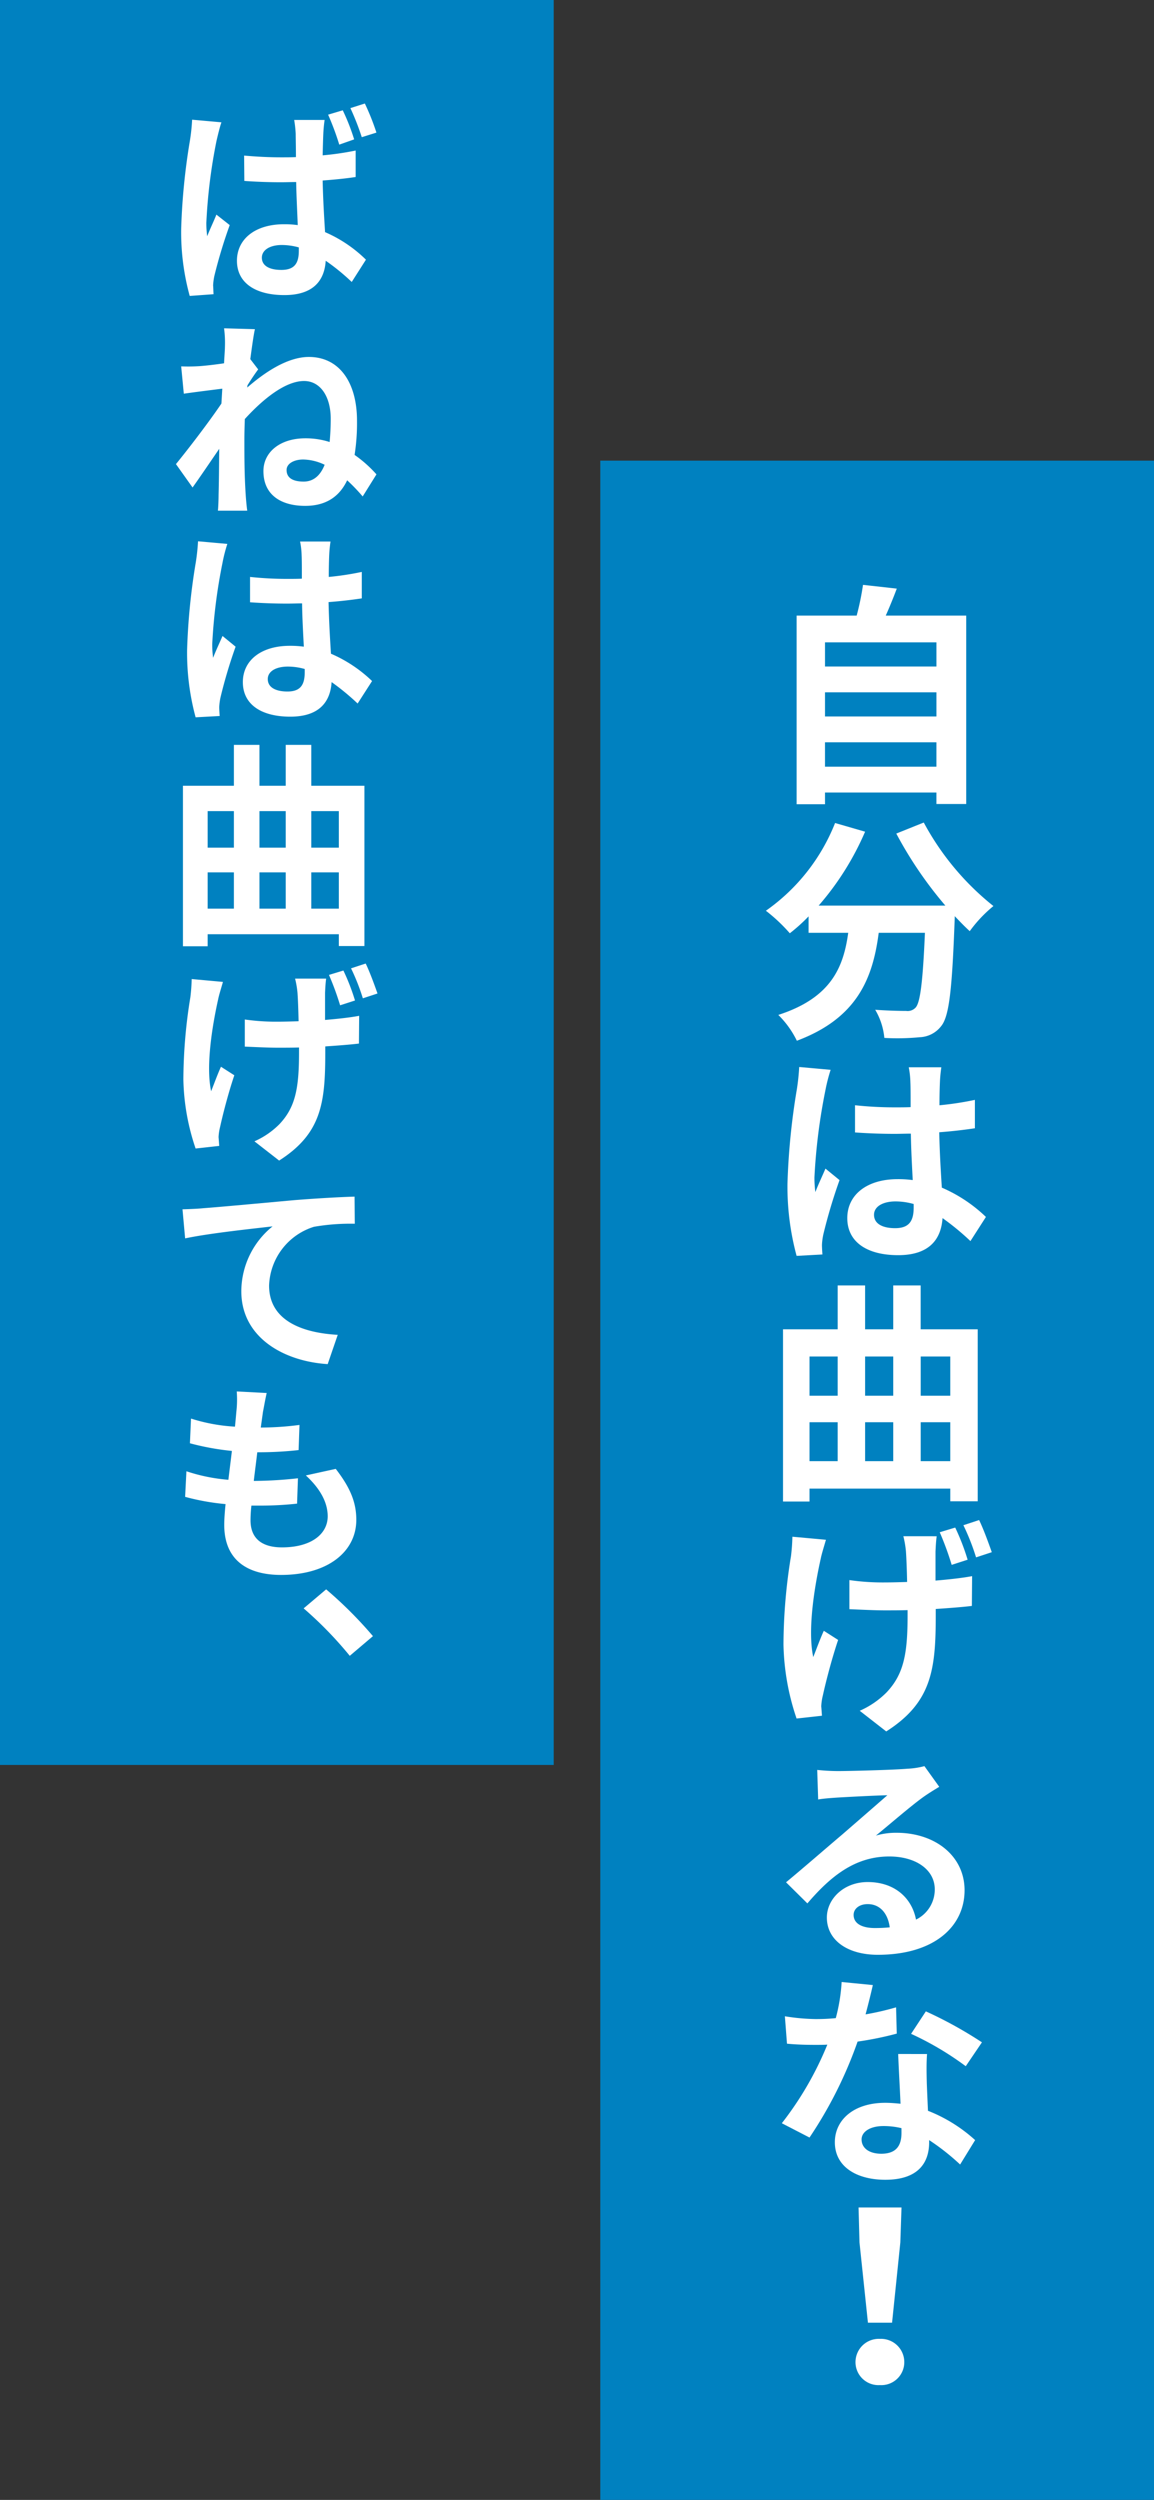 <svg xmlns="http://www.w3.org/2000/svg" xmlns:xlink="http://www.w3.org/1999/xlink" width="223" height="483" viewBox="0 0 223 483">
  <rect x="0" y="0" width="223" height="483" fill="#333333" stroke="none"/>
  <defs>
    <clipPath id="clip-path">
      <rect id="長方形_102" data-name="長方形 102" width="38.954" height="299.918" fill="#fff"/>
    </clipPath>
    <clipPath id="clip-path-2">
      <rect id="長方形_103" data-name="長方形 103" width="43.971" height="347.817" fill="#fff"/>
    </clipPath>
  </defs>
  <g id="グループ_71" data-name="グループ 71" transform="translate(-9556 -2569)">
    <rect id="長方形_83" data-name="長方形 83" width="107" height="341" transform="translate(9556 2569)" fill="#0081c0"/>
    <rect id="長方形_84" data-name="長方形 84" width="107" height="394" transform="translate(9672 2658)" fill="#0081c0"/>
    <g id="グループ_68" data-name="グループ 68" transform="translate(9590 2589)">
      <g id="グループ_67" data-name="グループ 67" clip-path="url(#clip-path)">
        <path id="パス_115" data-name="パス 115" d="M8.4,3.633c-.3.8-.8,2.915-.972,3.676A104.051,104.051,0,0,0,5.484,23.026a18.815,18.815,0,0,0,.167,2.619c.551-1.436,1.227-2.788,1.776-4.182L10,23.491A95.981,95.981,0,0,0,7.047,33.25a11.119,11.119,0,0,0-.255,1.9c.044.422.044,1.141.086,1.692l-4.607.336A46.34,46.34,0,0,1,.624,24.125,125.092,125.092,0,0,1,2.314,7.141a37.378,37.378,0,0,0,.422-4.015ZM34.339,14.2c-1.986.3-4.14.509-6.379.676.083,3.929.3,7.226.465,9.972a26.006,26.006,0,0,1,7.9,5.323l-2.746,4.309a41.277,41.277,0,0,0-5.027-4.1c-.253,3.887-2.45,6.633-7.985,6.633-5.619,0-9.169-2.366-9.169-6.633,0-4.182,3.508-7.054,9.083-7.054a18.026,18.026,0,0,1,2.663.167c-.084-2.493-.253-5.45-.3-8.323-.972,0-1.943.042-2.917.042-2.364,0-4.688-.084-7.1-.253l-.042-4.9c2.366.21,4.732.338,7.138.338.973,0,1.9,0,2.874-.042,0-1.986-.044-3.593-.044-4.48a22.888,22.888,0,0,0-.294-2.7H28.34c-.127.847-.211,1.776-.253,2.662S28,8.238,27.96,10.013a56.063,56.063,0,0,0,6.379-.928ZM23.355,27.8a12.416,12.416,0,0,0-3.3-.465c-2.281,0-3.843.972-3.843,2.45,0,1.649,1.6,2.366,3.76,2.366,2.533,0,3.38-1.267,3.38-3.676ZM31.17,7.944a51.916,51.916,0,0,0-2.155-5.79l2.831-.843a40.769,40.769,0,0,1,2.2,5.619Zm4.351-1.438a49.67,49.67,0,0,0-2.2-5.617L36.113,0a46.744,46.744,0,0,1,2.239,5.621Z" transform="translate(0.39)" fill="#fff"/>
        <path id="パス_116" data-name="パス 116" d="M13.774,38.177c3.294-2.873,7.731-5.913,11.914-5.913,5.872,0,9.3,4.9,9.3,12.335a39.838,39.838,0,0,1-.466,6.592,24.192,24.192,0,0,1,4.225,3.76l-2.662,4.267a35.421,35.421,0,0,0-3-3.126c-1.477,3.126-4.056,4.943-8.111,4.943-4.563,0-8.069-2.028-8.069-6.717,0-3.633,3.169-6.337,8.111-6.337A15.154,15.154,0,0,1,29.7,48.7c.127-1.4.211-2.874.211-4.48,0-4.351-2.029-7.309-5.154-7.309-3.718,0-8.113,3.677-11.449,7.351-.044,1.4-.084,2.7-.084,3.929,0,3.338,0,6.8.252,10.648.044.72.171,2.239.3,3.126H8.113c.083-.847.127-2.366.127-3.042.083-3.169.083-5.492.127-8.914C6.633,52.543,4.6,55.542,3.212,57.486L0,52.965c2.324-2.831,6.465-8.238,8.789-11.7l.167-2.874c-1.986.253-5.11.635-7.436.972l-.507-5.281a34,34,0,0,0,3.55-.042c1.181-.084,3-.294,4.732-.548.083-1.523.169-2.663.169-3.126A21.5,21.5,0,0,0,9.3,26.728l5.957.169c-.253,1.141-.549,3.253-.889,5.788l1.523,1.986c-.549.718-1.4,1.986-2.072,3.086ZM28.73,53.092a9.923,9.923,0,0,0-4.14-1.014c-1.732,0-3.211.76-3.211,2.028,0,1.69,1.479,2.239,3.3,2.239,1.943,0,3.253-1.225,4.056-3.253" transform="translate(0 16.702)" fill="#fff"/>
        <path id="パス_117" data-name="パス 117" d="M9.1,52.561a30.3,30.3,0,0,0-.929,3.633A105.294,105.294,0,0,0,6.184,71.91a19.455,19.455,0,0,0,.167,2.663c.549-1.438,1.227-2.831,1.818-4.226L10.7,72.418A95.255,95.255,0,0,0,7.79,82.176a11.269,11.269,0,0,0-.253,1.9c0,.422.042,1.142.084,1.734l-4.649.253A47.7,47.7,0,0,1,1.326,73.051a124.379,124.379,0,0,1,1.69-16.983,40.353,40.353,0,0,0,.424-4.015ZM34.279,83.4a45.988,45.988,0,0,0-5.026-4.139C29,83.148,26.8,85.938,21.268,85.938c-5.619,0-9.168-2.367-9.168-6.675,0-4.184,3.507-7.015,9.083-7.015a18.946,18.946,0,0,1,2.7.171c-.127-2.5-.3-5.494-.338-8.367-.97,0-1.943.042-2.873.042-2.408,0-4.73-.084-7.182-.255v-4.9a67,67,0,0,0,7.182.38c.929,0,1.9,0,2.831-.042,0-1.986,0-3.591-.042-4.478a15.83,15.83,0,0,0-.3-2.7H29.04a25.894,25.894,0,0,0-.253,2.619c-.041.929-.084,2.45-.084,4.225a56.293,56.293,0,0,0,6.381-.972v5.114c-1.987.294-4.142.548-6.422.717.084,3.929.294,7.182.463,9.972a26.711,26.711,0,0,1,7.944,5.281ZM24.055,76.726a12.093,12.093,0,0,0-3.251-.465c-2.325,0-3.888.929-3.888,2.408,0,1.69,1.648,2.41,3.8,2.41,2.536,0,3.339-1.311,3.339-3.719Z" transform="translate(0.829 32.527)" fill="#fff"/>
        <path id="パス_118" data-name="パス 118" d="M35.9,84.159v30.969H30.956v-2.283H5.606v2.325H.832V84.159h9.845v-7.9h4.941v7.9H20.69v-7.9h4.943v7.9ZM5.606,96.115h5.071V89.059H5.606Zm0,11.789h5.071V100.89H5.606ZM15.619,96.115H20.69V89.059H15.619Zm0,11.789H20.69V100.89H15.619ZM25.633,96.115h5.323V89.059H25.633Zm5.323,4.776H25.633V107.9h5.323Z" transform="translate(0.52 47.655)" fill="#fff"/>
        <path id="パス_119" data-name="パス 119" d="M8.53,105.809c-.294,1.056-.759,2.494-.929,3.38-1.012,4.522-2.45,12.674-1.352,17.745.509-1.269,1.225-3.253,1.9-4.733l2.579,1.649c-1.183,3.5-2.239,7.645-2.746,9.97a9.81,9.81,0,0,0-.3,1.986c.041.421.084,1.1.127,1.69L3.249,138A43.807,43.807,0,0,1,.883,124.695a100.13,100.13,0,0,1,1.352-15.929,35.076,35.076,0,0,0,.255-3.507Zm19.942-.634c-.125.929-.169,1.859-.211,2.746v5.239c2.493-.211,4.818-.465,6.592-.8l-.044,5.365c-1.773.21-4.012.379-6.506.548v1.269c0,9.675-.759,15.589-8.914,20.786l-4.774-3.718a15.757,15.757,0,0,0,4.816-3.3c3.084-3.255,3.8-6.886,3.8-13.816v-1.014c-1.394.042-2.788.042-4.142.042-1.773,0-4.265-.125-6.335-.21v-5.24a42.174,42.174,0,0,0,6.209.422c1.352,0,2.748-.041,4.184-.085-.042-2.2-.128-4.351-.21-5.492a17.9,17.9,0,0,0-.466-2.746Zm2.7,5.156a54.308,54.308,0,0,0-2.153-5.874l2.787-.845a40.929,40.929,0,0,1,2.241,5.79Zm4.943-8.071c.8,1.648,1.732,4.225,2.281,5.79l-2.831.929a41.057,41.057,0,0,0-2.281-5.79Z" transform="translate(0.552 63.902)" fill="#fff"/>
        <path id="パス_120" data-name="パス 120" d="M4.794,132.214c3.42-.253,10.182-.887,17.659-1.563,4.226-.338,8.7-.591,11.576-.676l.044,5.239a41.5,41.5,0,0,0-7.9.591,12.33,12.33,0,0,0-8.661,11.365c0,6.719,6.339,9.125,13.266,9.507l-1.942,5.661c-8.576-.549-16.689-5.2-16.689-14.068a16.178,16.178,0,0,1,6.041-12.549c-3.547.422-12.167,1.311-16.9,2.324l-.509-5.619c1.607-.042,3.212-.125,4.015-.211" transform="translate(0.487 81.221)" fill="#fff"/>
        <path id="パス_121" data-name="パス 121" d="M30.2,168.1c2.7,3.507,3.971,6.337,3.971,9.845,0,6.167-5.534,10.645-14.535,10.645-6.42,0-10.984-2.787-10.984-9.675,0-.97.084-2.366.255-4.012a44.787,44.787,0,0,1-7.817-1.4l.253-4.943a34.087,34.087,0,0,0,8.111,1.648c.211-1.815.466-3.76.676-5.577a50.264,50.264,0,0,1-8.111-1.479l.211-4.772a34.11,34.11,0,0,0,8.492,1.562c.127-1.183.213-2.281.3-3.169a20.589,20.589,0,0,0,.044-3.633l5.786.3c-.338,1.521-.505,2.575-.718,3.633l-.422,3.042a58.322,58.322,0,0,0,7.479-.507l-.171,4.86a69.875,69.875,0,0,1-7.985.421c-.211,1.818-.463,3.718-.676,5.536h.34a80.408,80.408,0,0,0,8.194-.509l-.169,4.9a64.735,64.735,0,0,1-7.224.379h-1.6a26.214,26.214,0,0,0-.171,2.831c0,3.38,2.028,5.24,6.085,5.24,5.7,0,8.83-2.619,8.83-6,0-2.748-1.521-5.409-4.226-7.9Z" transform="translate(0.682 95.698)" fill="#fff"/>
        <path id="パス_122" data-name="パス 122" d="M24.1,189.516a73.449,73.449,0,0,0-8.914-9.169l4.35-3.674a79.281,79.281,0,0,1,9.043,9.041Z" transform="translate(9.489 110.402)" fill="#fff"/>
      </g>
    </g>
    <g id="グループ_70" data-name="グループ 70" transform="translate(9704 2682)">
      <g id="グループ_69" data-name="グループ 69" clip-path="url(#clip-path-2)">
        <path id="パス_123" data-name="パス 123" d="M36.181,5.938v36.4H30.422V40.118H8.893v2.266H3.406V5.938H15.012A51.3,51.3,0,0,0,16.236,0l6.527.725c-.68,1.813-1.405,3.581-2.13,5.213ZM8.893,15.776H30.424V11.106H8.893Zm0,9.653H30.424V20.761H8.893Zm21.53,4.986H8.891V35.13H30.422Z" transform="translate(2.532)" fill="#fff"/>
        <path id="パス_124" data-name="パス 124" d="M30.509,26.338A52.173,52.173,0,0,0,43.971,42.475a25.712,25.712,0,0,0-4.577,4.852c-.954-.861-1.906-1.859-2.9-2.9v.317c-.5,13.688-1.044,19.038-2.631,20.941a5.475,5.475,0,0,1-4.125,2.132,45.351,45.351,0,0,1-6.845.136,13.075,13.075,0,0,0-1.768-5.44c2.493.181,4.849.227,5.984.227a2.107,2.107,0,0,0,1.813-.635c.907-.952,1.405-4.988,1.813-14.46h-8.93C20.67,56.348,17.724,64.1,5.985,68.5A18.093,18.093,0,0,0,2.4,63.508C12.647,60.2,15,54.263,15.912,47.645H8.25V44.47a33.611,33.611,0,0,1-3.626,3.264A32.418,32.418,0,0,0,0,43.382,37.583,37.583,0,0,0,13.372,26.429l5.8,1.677A54.361,54.361,0,0,1,10.2,42.385H34.679A77.025,77.025,0,0,1,25.2,28.47Z" transform="translate(0 19.581)" fill="#fff"/>
        <path id="パス_125" data-name="パス 125" d="M10.734,53.975a32.512,32.512,0,0,0-1,3.9,112.976,112.976,0,0,0-2.13,16.863,20.6,20.6,0,0,0,.18,2.858c.589-1.543,1.315-3.037,1.951-4.535l2.718,2.223A102.206,102.206,0,0,0,9.328,85.751a12.091,12.091,0,0,0-.272,2.04c0,.453.044,1.226.091,1.86l-4.988.272A51.179,51.179,0,0,1,2.393,75.96,133.454,133.454,0,0,1,4.206,57.737a42.8,42.8,0,0,0,.453-4.308ZM37.75,87.065a49.518,49.518,0,0,0-5.394-4.441c-.272,4.169-2.631,7.162-8.567,7.162-6.029,0-9.837-2.54-9.837-7.162,0-4.489,3.762-7.526,9.746-7.526a20.351,20.351,0,0,1,2.9.183c-.136-2.678-.317-5.895-.363-8.977-1.043,0-2.085.045-3.082.045-2.586,0-5.077-.091-7.706-.274V60.819a71.865,71.865,0,0,0,7.706.408c1,0,2.04,0,3.037-.045,0-2.13,0-3.853-.045-4.8a16.985,16.985,0,0,0-.317-2.9h6.3a26.813,26.813,0,0,0-.272,2.81c-.044,1-.091,2.629-.091,4.533a60.306,60.306,0,0,0,6.845-1.043v5.487c-2.13.316-4.442.588-6.89.769.092,4.216.317,7.706.5,10.7A28.649,28.649,0,0,1,40.742,82.4ZM26.78,79.9a12.988,12.988,0,0,0-3.49-.5c-2.493,0-4.172,1-4.172,2.584,0,1.813,1.77,2.586,4.08,2.586,2.722,0,3.583-1.407,3.583-3.991Z" transform="translate(1.779 39.722)" fill="#fff"/>
        <path id="パス_126" data-name="パス 126" d="M39.523,86.114v33.228h-5.3v-2.45H7.02v2.495H1.9V86.114H12.462V77.637h5.3v8.477H23.2V77.637h5.3v8.477ZM7.02,98.942h5.441V91.37H7.02Zm0,12.647h5.441v-7.525H7.02ZM17.763,98.942H23.2V91.37H17.763Zm0,12.647H23.2v-7.525H17.763ZM28.508,98.942H34.22V91.37H28.508Zm5.712,5.122H28.508v7.525H34.22Z" transform="translate(1.411 57.719)" fill="#fff"/>
        <path id="パス_127" data-name="パス 127" d="M10.155,107.446c-.316,1.132-.814,2.674-1,3.626-1.086,4.85-2.629,13.6-1.451,19.04.546-1.362,1.315-3.49,2.04-5.079l2.767,1.768c-1.269,3.762-2.4,8.2-2.946,10.7a10.509,10.509,0,0,0-.317,2.13c.044.452.091,1.177.136,1.813l-4.9.542A47,47,0,0,1,1.95,127.709,107.409,107.409,0,0,1,3.4,110.619a37.709,37.709,0,0,0,.274-3.762Zm21.4-.68c-.134,1-.181,1.993-.227,2.945v5.623c2.674-.228,5.169-.5,7.073-.861l-.047,5.757c-1.9.225-4.3.408-6.981.589v1.36c0,10.38-.814,16.727-9.565,22.3l-5.122-3.991a16.907,16.907,0,0,0,5.168-3.536c3.309-3.49,4.08-7.389,4.08-14.823v-1.09c-1.5.047-2.992.047-4.444.047-1.9,0-4.577-.136-6.8-.227v-5.623a45.01,45.01,0,0,0,6.662.455c1.451,0,2.948-.045,4.489-.091-.045-2.357-.138-4.669-.225-5.895a19.185,19.185,0,0,0-.5-2.945Zm2.9,5.53a58.241,58.241,0,0,0-2.31-6.3l2.99-.908a43.914,43.914,0,0,1,2.4,6.212Zm5.3-8.66c.861,1.77,1.859,4.535,2.448,6.212l-3.037,1a44.135,44.135,0,0,0-2.448-6.212Z" transform="translate(1.45 77.048)" fill="#fff"/>
        <path id="パス_128" data-name="パス 128" d="M31.837,134.9c-1.041.635-2.083,1.268-3.039,1.947-2.354,1.677-6.48,5.262-9.2,7.479a13.689,13.689,0,0,1,3.987-.544c7.481,0,13.147,4.489,13.147,11.107,0,6.981-5.849,12.466-16.774,12.466-5.848,0-9.837-2.81-9.837-7.207,0-3.534,3.218-6.846,7.889-6.846,5.3,0,8.567,3.177,9.336,7.254a6.454,6.454,0,0,0,3.626-5.846c0-3.809-3.67-6.35-8.794-6.35-6.575,0-11.285,3.764-15.822,9.068l-4.123-4.08c3.079-2.537,8.3-7.073,10.879-9.249,2.4-2.085,6.526-5.664,8.7-7.57-2.266.047-7.432.317-9.746.455-1.269.089-2.584.181-3.626.363l-.183-5.712a38.7,38.7,0,0,0,4.036.225c2.266,0,10.834-.225,13.372-.453a15.326,15.326,0,0,0,3.309-.5Zm-9.565,27.152c-.363-2.722-1.9-4.488-4.259-4.488-1.634,0-2.722.9-2.722,2.087,0,1.63,1.541,2.537,4.123,2.537,1,0,1.949-.045,2.858-.136" transform="translate(1.663 97.324)" fill="#fff"/>
        <path id="パス_129" data-name="パス 129" d="M23.979,164.8a62.872,62.872,0,0,1-7.57,1.541,81.546,81.546,0,0,1-9.293,18.54l-5.349-2.765a63.711,63.711,0,0,0,8.794-15.185c-.769.045-1.541.045-2.266.045-1.813,0-3.626-.045-5.53-.227l-.408-5.3a39.555,39.555,0,0,0,5.893.542,38.267,38.267,0,0,0,3.944-.18,34.466,34.466,0,0,0,1.133-6.981l6.029.589c-.317,1.405-.816,3.443-1.405,5.666a54.21,54.21,0,0,0,5.893-1.36Zm5.849,3.942c-.136,1.906-.092,3.719-.045,5.668.045,1.226.136,3.265.225,5.3a29.618,29.618,0,0,1,9.113,5.666l-2.9,4.716a44.49,44.49,0,0,0-5.985-4.716v.41c0,4.08-2.221,7.253-8.477,7.253-5.438,0-9.746-2.448-9.746-7.253,0-4.263,3.583-7.617,9.746-7.617,1,0,2,.091,2.946.181-.136-3.218-.363-6.935-.452-9.612Zm-4.941,14.326a14.728,14.728,0,0,0-3.49-.408c-2.54,0-4.217,1.088-4.217,2.584,0,1.632,1.405,2.765,3.809,2.765,2.99,0,3.9-1.677,3.9-4.034ZM37.308,171.1a58.427,58.427,0,0,0-10.564-6.255L29.6,160.5a80.3,80.3,0,0,1,10.836,5.984Z" transform="translate(1.314 115.108)" fill="#fff"/>
        <path id="パス_130" data-name="パス 130" d="M9.933,209.69a4.5,4.5,0,0,1,4.714-4.488,4.5,4.5,0,0,1,4.714,4.488,4.434,4.434,0,0,1-4.714,4.444,4.434,4.434,0,0,1-4.714-4.444m.771-23.118-.181-6.756h8.3l-.228,6.756L17,202.075H12.335Z" transform="translate(7.385 133.683)" fill="#fff"/>
      </g>
    </g>
  </g>
</svg>
